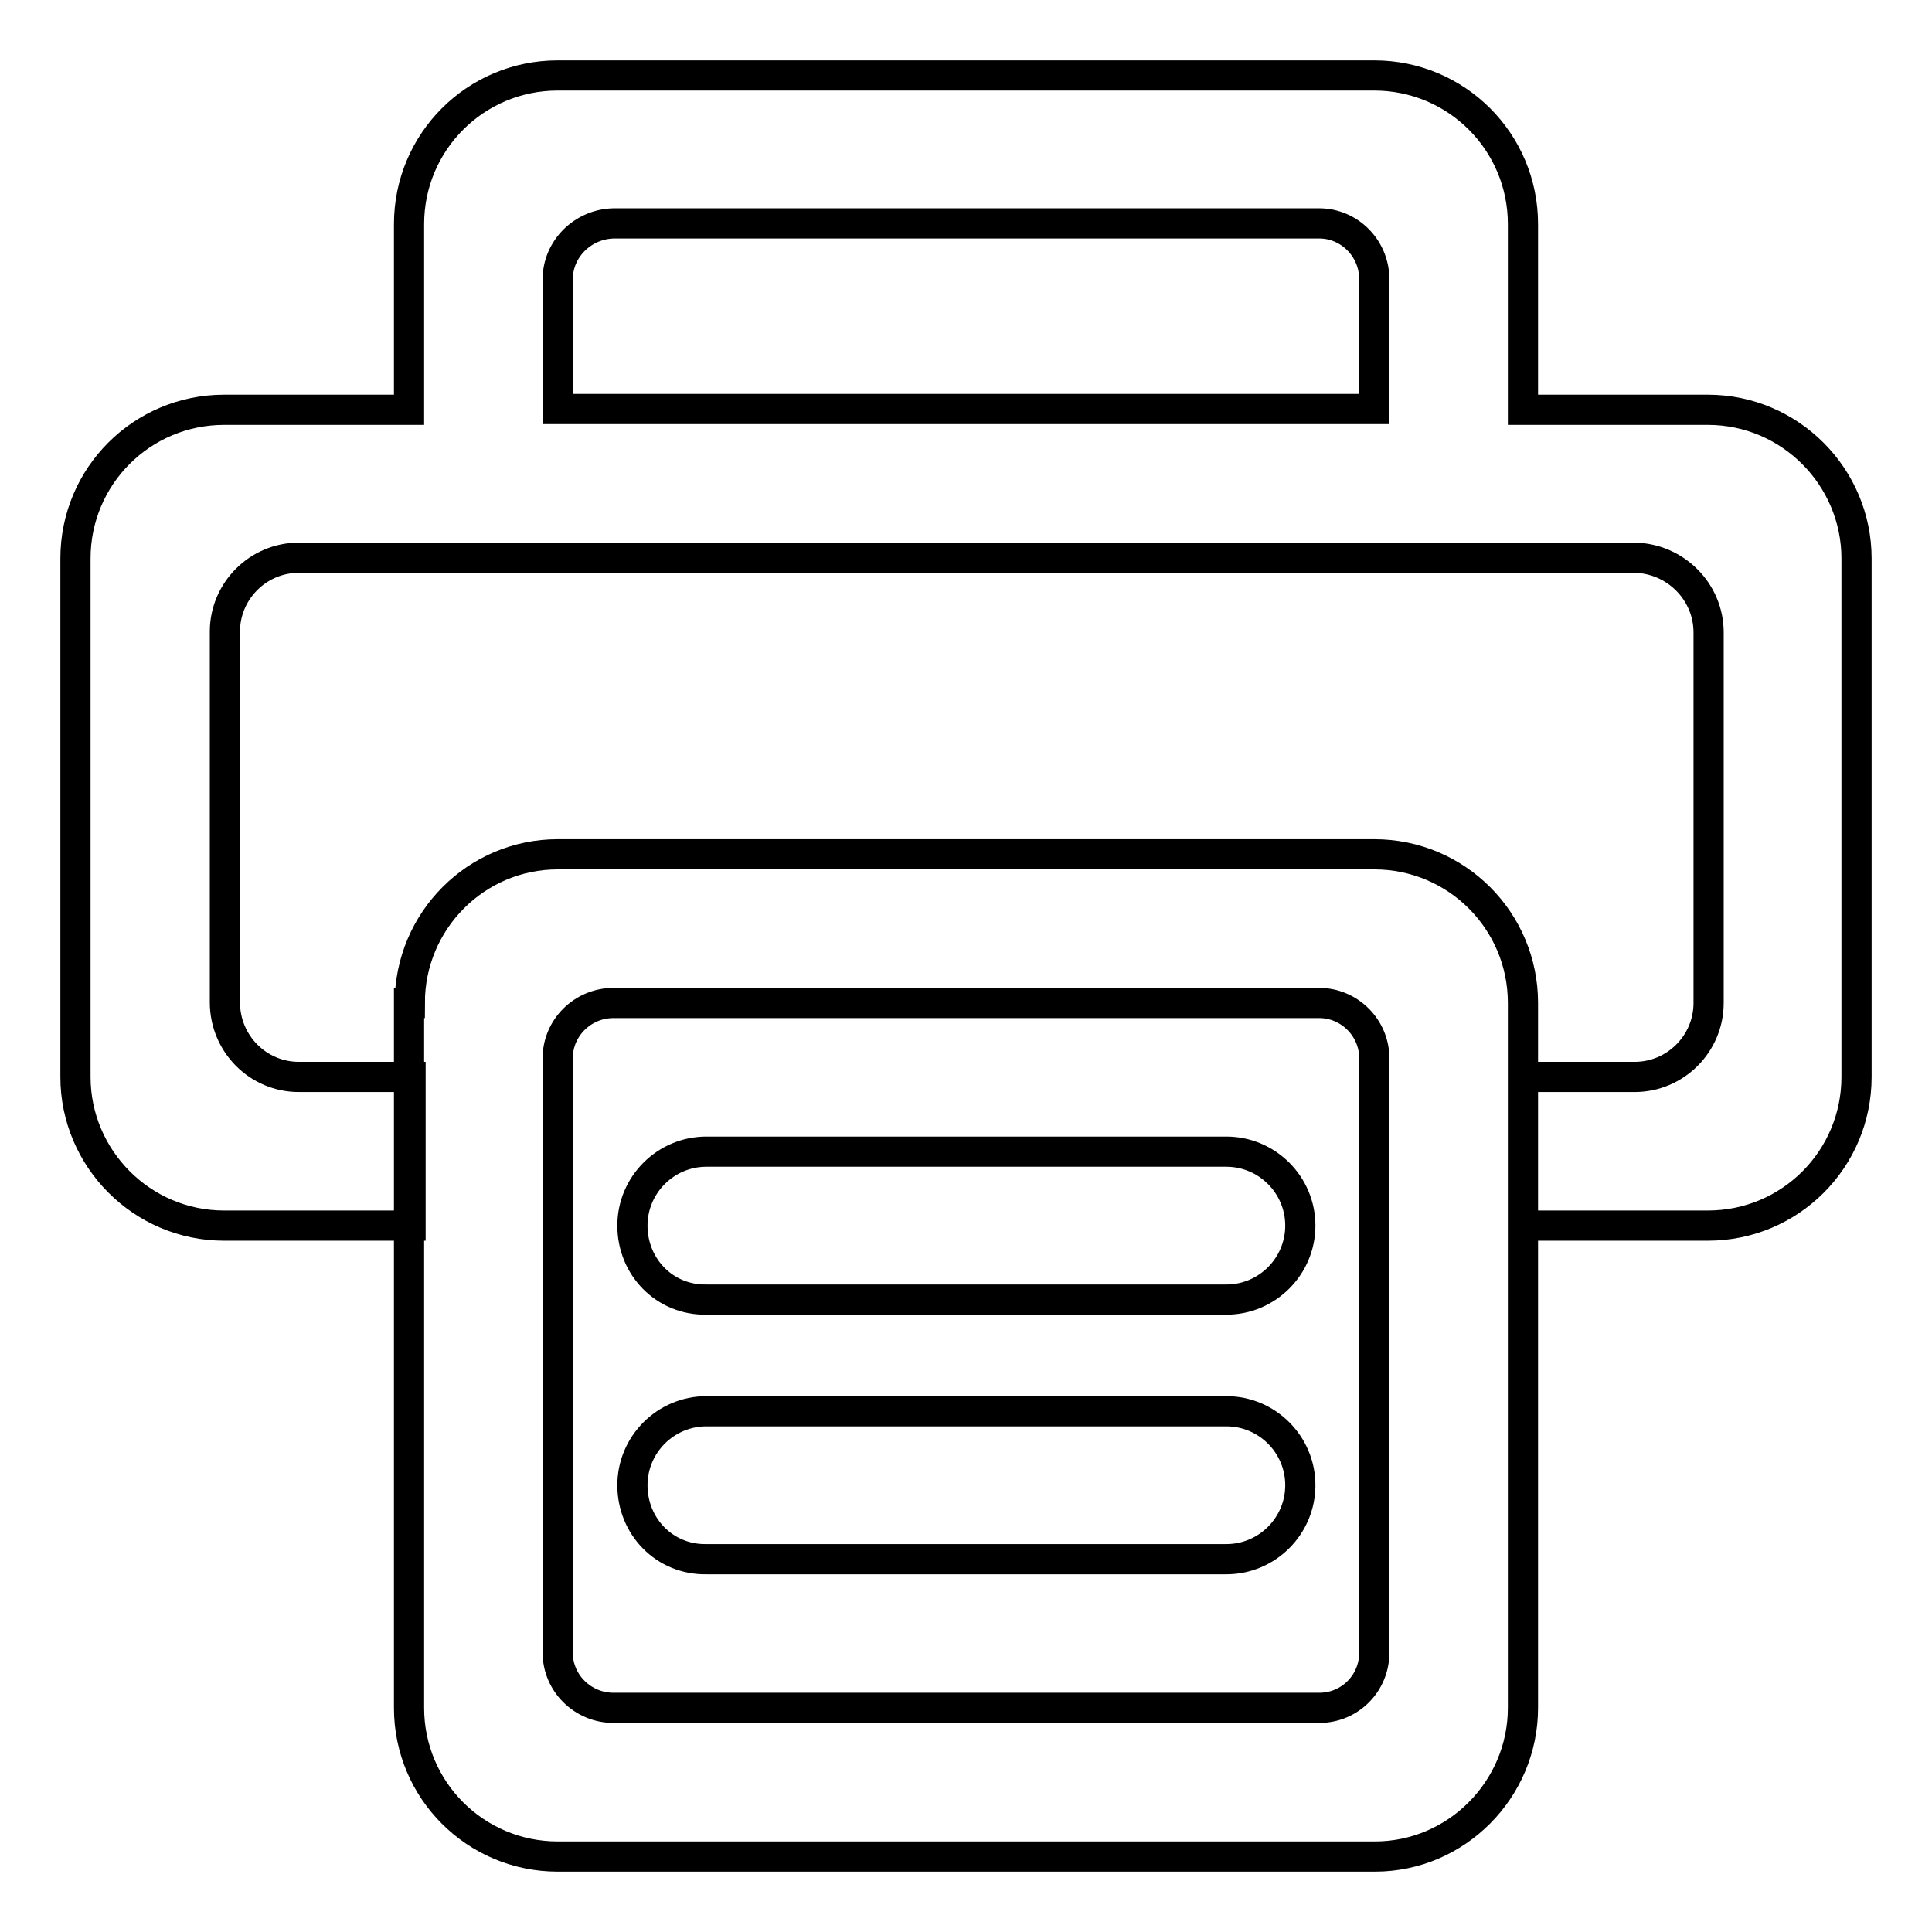 <?xml version="1.0" encoding="utf-8"?>
<!-- Svg Vector Icons : http://www.onlinewebfonts.com/icon -->
<!DOCTYPE svg PUBLIC "-//W3C//DTD SVG 1.1//EN" "http://www.w3.org/Graphics/SVG/1.1/DTD/svg11.dtd">
<svg version="1.1" xmlns="http://www.w3.org/2000/svg" xmlns:xlink="http://www.w3.org/1999/xlink" x="0px" y="0px" viewBox="0 0 256 256" enable-background="new 0 0 256 256" xml:space="preserve">
<g> <path stroke-width="4" fill-opacity="0" stroke="#000000"  d="M201.8,54.3h24.5c10.9,0,19.7,8.9,19.7,19.7v68.7c0,10.9-8.8,19.7-19.7,19.7c0,0,0,0,0,0h-24.5v-19.7h14.8 c5.4,0,9.8-4.4,9.8-9.8c0,0,0,0,0,0V83.8c0-5.4-4.4-9.8-9.8-9.9c0,0,0,0,0,0h-177c-5.4,0-9.8,4.4-9.8,9.8c0,0,0,0,0,0v49.1 c0,5.5,4.4,9.9,9.8,9.9h14.8v19.7H29.7c-10.9,0-19.7-8.9-19.7-19.7V74c0-10.9,8.8-19.7,19.7-19.7c0,0,0,0,0,0h24.5V29.7 C54.2,18.8,63,10,73.9,10c0,0,0,0,0,0h108.2c10.9,0,19.7,8.8,19.7,19.7V54.3z M73.9,37v17.2h108.2V37c0-4.1-3.3-7.4-7.3-7.4H81.3 C77.2,29.7,73.9,33,73.9,37z M54.3,132.9c0-10.9,8.8-19.7,19.6-19.7c0,0,0,0,0,0h108.2c10.9,0,19.7,8.8,19.7,19.7v93.4 c0,10.8-8.8,19.7-19.6,19.7c0,0,0,0,0,0H73.9c-10.9,0-19.7-8.8-19.7-19.7V132.9z M73.9,140.2V219c0,4,3.3,7.3,7.4,7.3h93.5 c4.1,0,7.3-3.3,7.3-7.3v-78.8c0-4-3.3-7.3-7.3-7.3H81.3C77.2,132.9,73.9,136.2,73.9,140.2L73.9,140.2z M83.8,162.4 c0-5.4,4.4-9.8,9.8-9.8h68.9c5.4,0,9.8,4.4,9.8,9.8c0,5.4-4.4,9.8-9.8,9.8H93.6C88.1,172.3,83.8,167.9,83.8,162.4 C83.8,162.4,83.8,162.4,83.8,162.4z M83.8,196.8c0-5.4,4.4-9.8,9.8-9.8h68.9c5.4,0,9.8,4.4,9.8,9.8c0,5.4-4.4,9.8-9.8,9.8H93.6 C88.1,206.7,83.8,202.3,83.8,196.8C83.8,196.9,83.8,196.8,83.8,196.8L83.8,196.8z"/></g>
</svg>